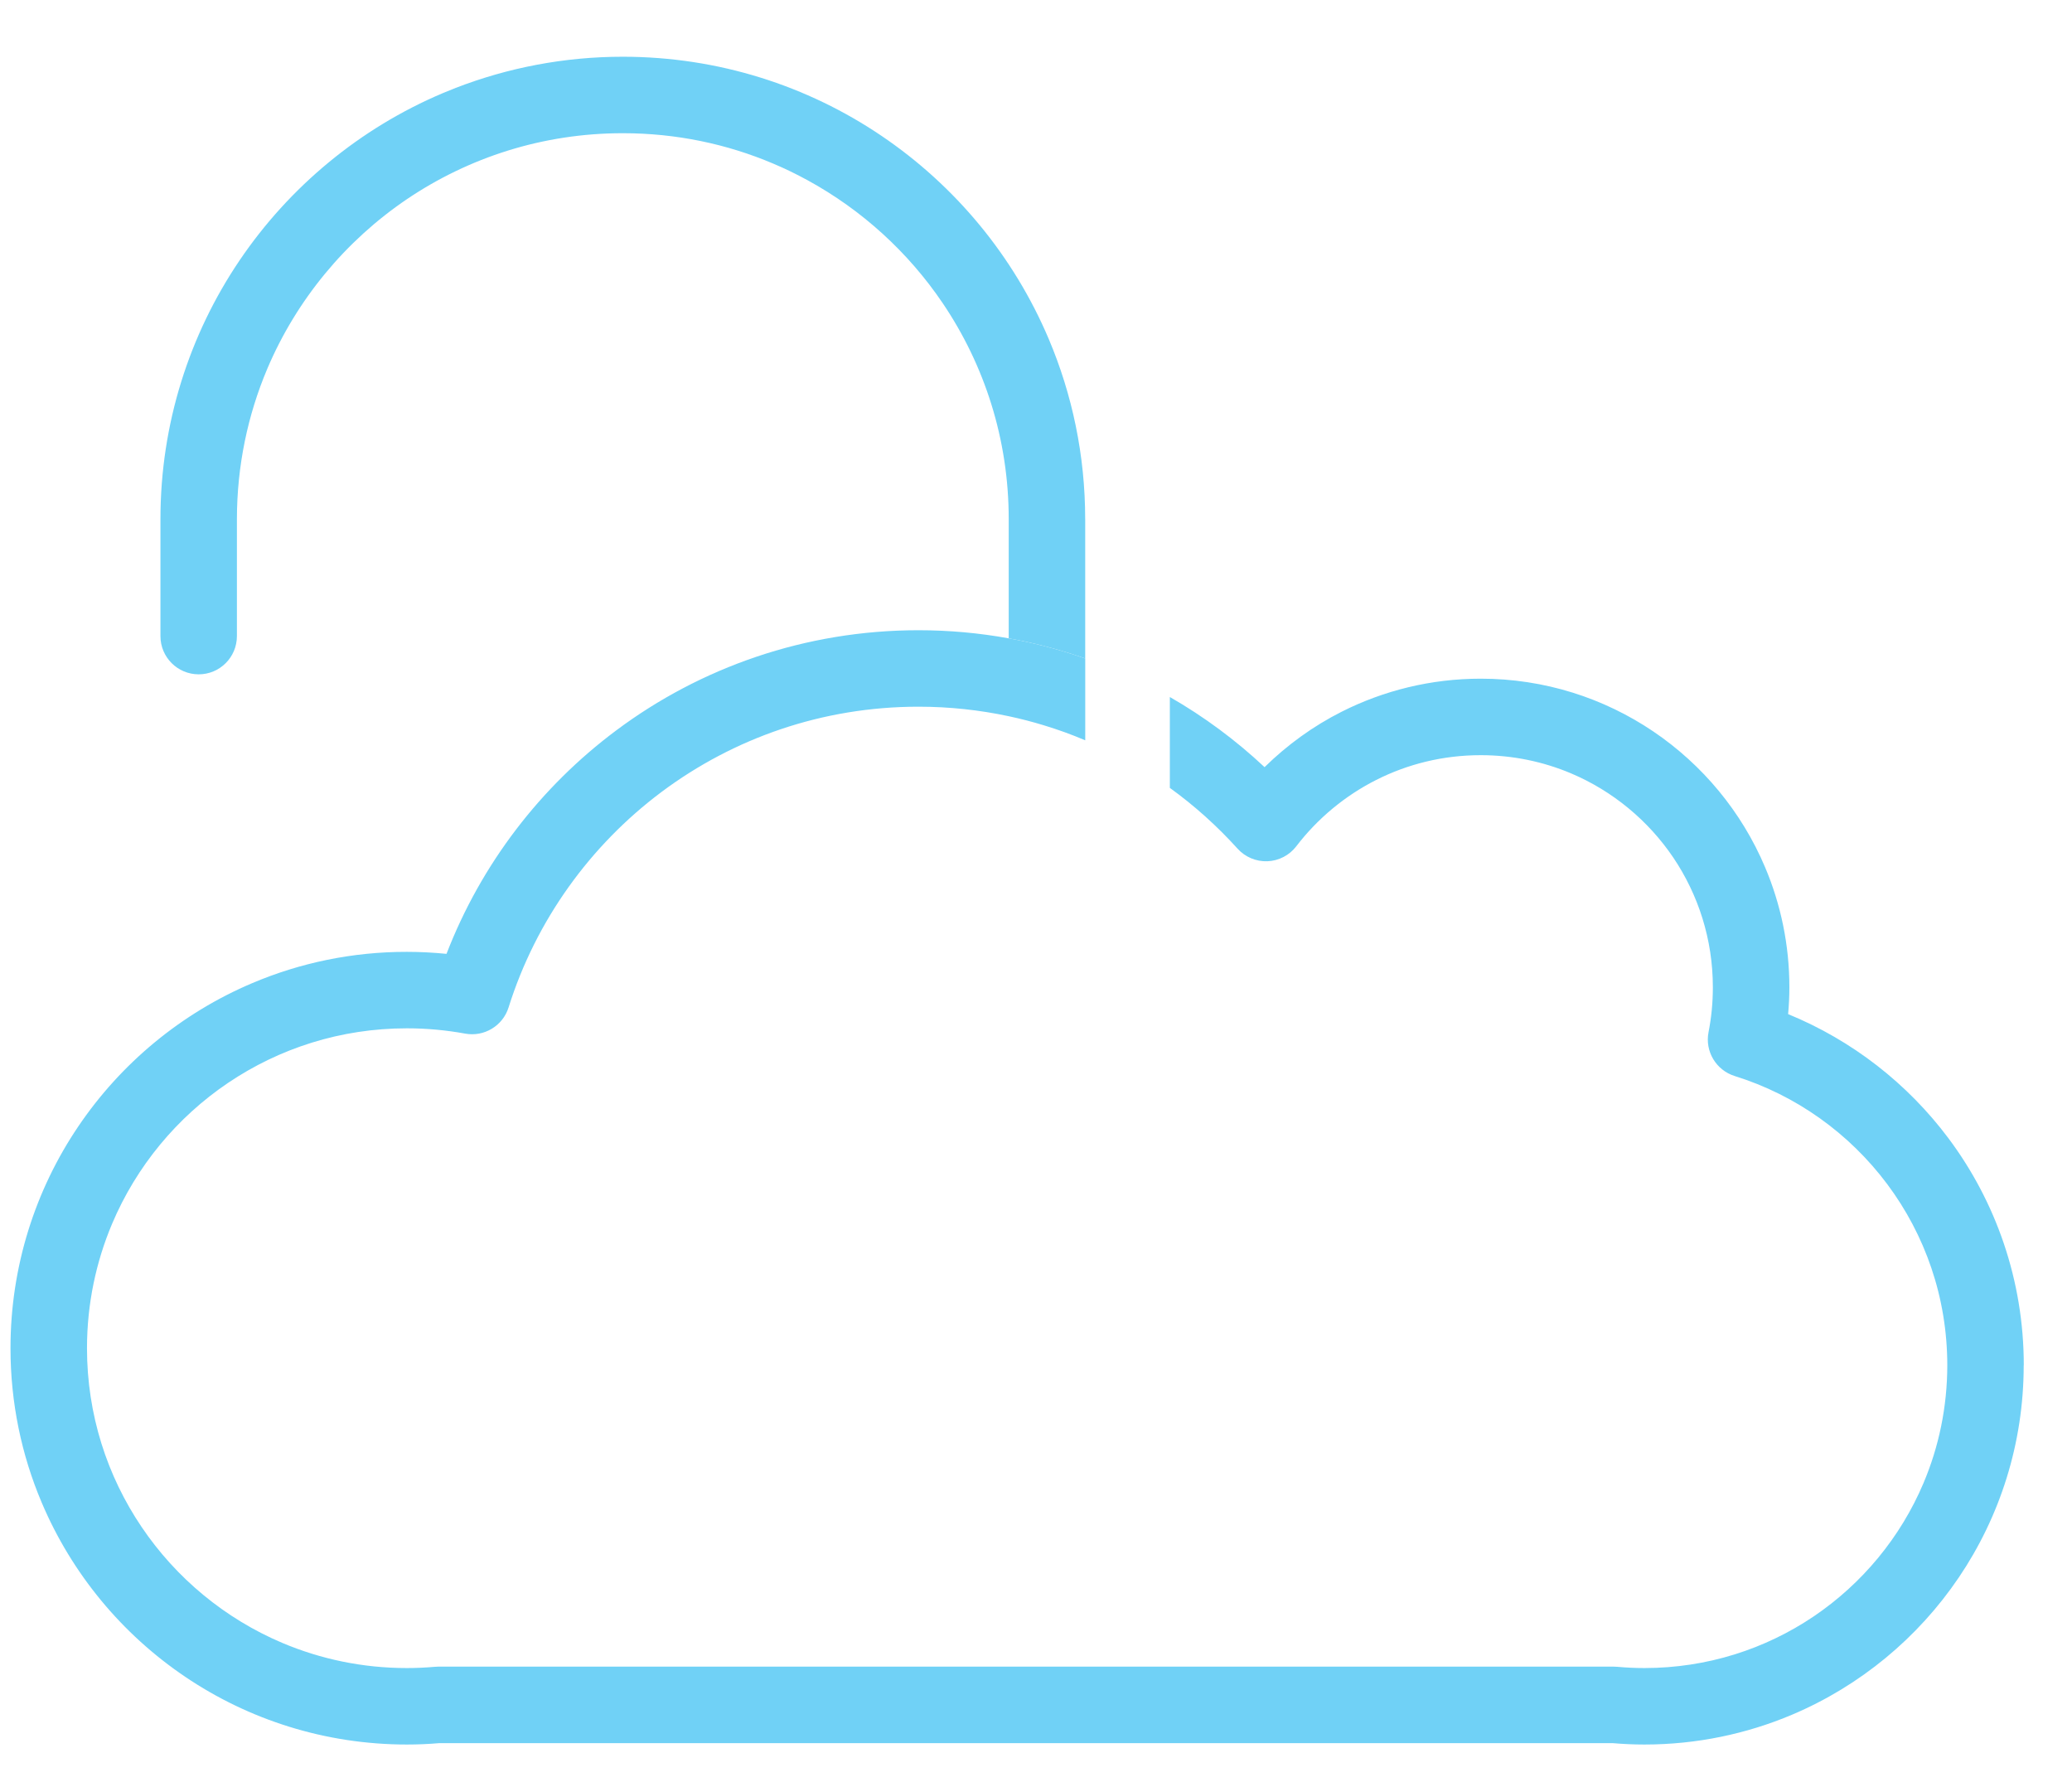 <?xml version="1.0" encoding="UTF-8" standalone="no"?>
<!-- Created with Inkscape (http://www.inkscape.org/) -->

<svg
   width="250"
   height="215"
   viewBox="0 0 66.146 56.885"
   version="1.1"
   id="svg384"
   xmlns="http://www.w3.org/2000/svg"
   xmlns:svg="http://www.w3.org/2000/svg">
  <defs
     id="defs381" />
  <g
     id="layer1">
    <path
       d="m 64.604,43.582 c 0,2.503 -0.764,4.839 -2.068,6.769 -1.306,1.933 -3.153,3.466 -5.327,4.386 -1.45,0.613 -3.045,0.952 -4.714,0.952 -0.342,0 -0.679,-0.016 -1.01,-0.044 H 14.021 c -0.339,0.029 -0.683,0.044 -1.032,0.044 -2.616,0 -5.057,-0.798 -7.075,-2.161 C 3.893,52.164 2.291,50.234 1.33,47.962 0.688,46.449 0.335,44.78 0.335,43.037 c 0,-2.616 0.798,-5.058 2.162,-7.076 1.363,-2.018 3.294,-3.622 5.566,-4.582 1.514,-0.641 3.181,-0.996 4.926,-0.994 0.426,0 0.848,0.023 1.265,0.064 1.105,-2.862 2.999,-5.328 5.418,-7.133 2.689,-2.008 6.036,-3.198 9.649,-3.198 0.983,0 1.947,0.089 2.882,0.259 0.376,0.067 0.749,0.148 1.115,0.242 0.45,0.115 0.891,0.247 1.327,0.4 v 2.613 C 34.212,23.448 33.77,23.288 33.317,23.151 32.952,23.04 32.579,22.943 32.202,22.863 31.274,22.665 30.311,22.559 29.32,22.559 c -3.075,9.94e-4 -5.903,1.008 -8.19,2.713 -2.286,1.707 -4.022,4.109 -4.895,6.889 -0.184,0.586 -0.78,0.946 -1.385,0.834 -0.603,-0.11 -1.225,-0.169 -1.861,-0.169 -2.12,0 -4.077,0.642 -5.709,1.742 -1.63,1.101 -2.926,2.663 -3.7,4.494 -0.516,1.222 -0.802,2.562 -0.803,3.975 0.001,2.119 0.642,4.077 1.744,5.708 1.1,1.63 2.662,2.926 4.493,3.701 1.222,0.516 2.562,0.802 3.975,0.802 0.298,0 0.596,-0.014 0.891,-0.04 l 0.105,-0.005 h 37.538 l 0.108,0.005 c 0.288,0.026 0.576,0.04 0.866,0.04 2.006,-9.95e-4 3.86,-0.608 5.405,-1.65 1.543,-1.043 2.771,-2.522 3.503,-4.254 0.489,-1.156 0.759,-2.425 0.76,-3.763 -9.95e-4,-2.173 -0.713,-4.167 -1.918,-5.782 -1.206,-1.614 -2.905,-2.839 -4.869,-3.45 -0.594,-0.186 -0.955,-0.788 -0.835,-1.4 0.091,-0.463 0.138,-0.941 0.138,-1.431 0,-1.539 -0.466,-2.958 -1.264,-4.144 -0.8,-1.183 -1.935,-2.124 -3.262,-2.686 -0.887,-0.374 -1.859,-0.581 -2.885,-0.581 -1.204,0 -2.333,0.284 -3.335,0.79 -1.002,0.506 -1.876,1.235 -2.553,2.119 -0.22,0.287 -0.558,0.463 -0.92,0.477 -0.362,0.014 -0.713,-0.134 -0.955,-0.403 -0.65,-0.719 -1.374,-1.371 -2.161,-1.939 v -2.901 c 1.096,0.628 2.11,1.382 3.024,2.239 0.722,-0.709 1.551,-1.311 2.466,-1.772 1.333,-0.672 2.843,-1.052 4.434,-1.052 2.037,-9.94e-4 3.938,0.622 5.509,1.684 1.572,1.063 2.821,2.564 3.569,4.334 0.5,1.18 0.776,2.478 0.776,3.835 0,0.288 -0.015,0.573 -0.04,0.855 2.048,0.839 3.814,2.219 5.119,3.964 1.509,2.018 2.404,4.532 2.404,7.244"
       style="fill:#70d1f6;fill-opacity:1;fill-rule:nonzero;stroke:none;stroke-width:0.009"
       id="path91-3" />
    <path
       d="m 34.644,16.572 v 4.447 c -0.435,-0.153 -0.877,-0.285 -1.327,-0.4 -0.366,-0.094 -0.739,-0.175 -1.115,-0.242 v -3.805 c 0,-2.556 -0.775,-4.92 -2.102,-6.887 C 28.999,8.054 27.516,6.702 25.784,5.755 25.425,5.559 25.057,5.379 24.678,5.22 23.205,4.596 21.588,4.252 19.883,4.252 c -2.556,0 -4.918,0.775 -6.887,2.102 C 11.03,7.684 9.467,9.567 8.531,11.776 7.909,13.249 7.565,14.866 7.563,16.572 V 20.306 c 0,0.673 -0.546,1.22 -1.22,1.22 -0.674,0 -1.221,-0.546 -1.221,-1.22 v -3.734 c 0,-3.052 0.931,-5.9 2.522,-8.254 1.592,-2.354 3.843,-4.225 6.494,-5.346 0.135,-0.057 0.273,-0.113 0.412,-0.167 1.655,-0.64 3.455,-0.994 5.332,-0.994 3.054,0 5.9,0.93 8.254,2.522 2.356,1.592 4.225,3.842 5.346,6.493 0.748,1.767 1.161,3.711 1.161,5.746"
       style="fill:#70d1f6;fill-opacity:1;fill-rule:nonzero;stroke:none;stroke-width:0.009"
       id="path93-6" />
  </g>
</svg>
